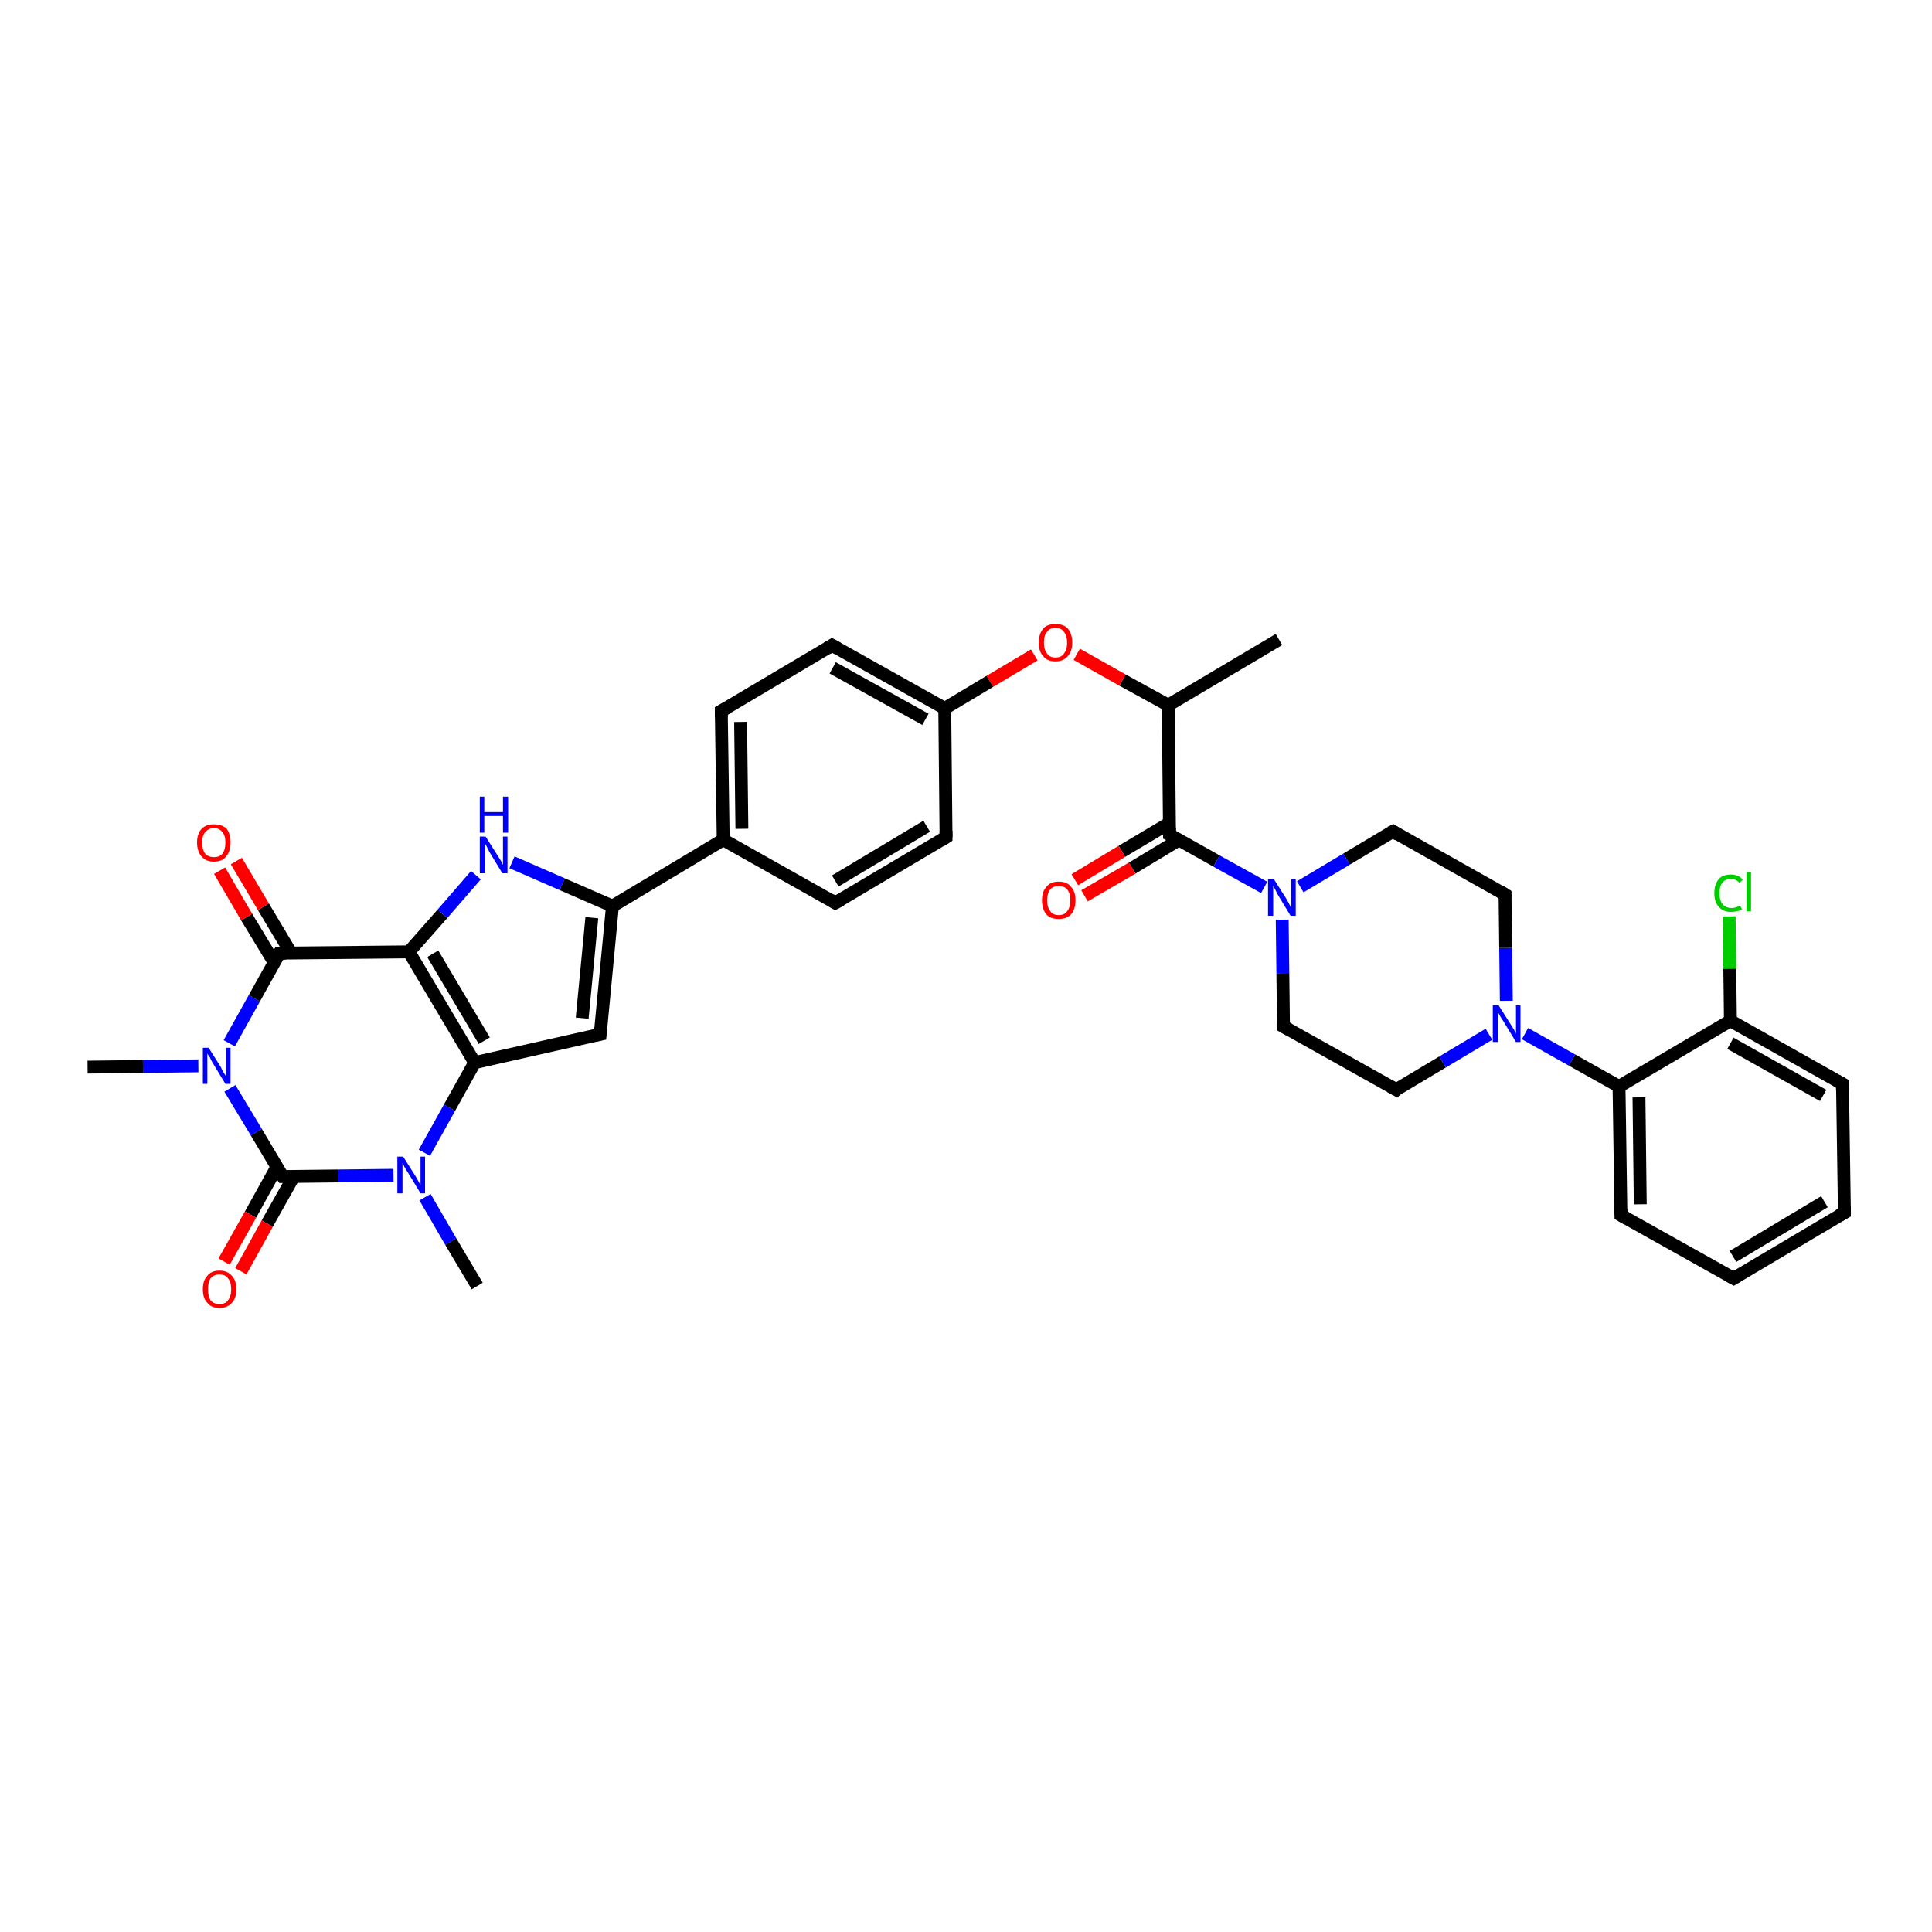 <?xml version='1.0' encoding='iso-8859-1'?>
<svg version='1.1' baseProfile='full'
              xmlns='http://www.w3.org/2000/svg'
                      xmlns:rdkit='http://www.rdkit.org/xml'
                      xmlns:xlink='http://www.w3.org/1999/xlink'
                  xml:space='preserve'
width='300px' height='300px' viewBox='0 0 300 300'>
<!-- END OF HEADER -->
<rect style='opacity:1.0;fill:#FFFFFF;stroke:none' width='300.0' height='300.0' x='0.0' y='0.0'> </rect>
<path class='bond-0 atom-0 atom-1' d='M 198.6,99.3 L 181.4,109.5' style='fill:none;fill-rule:evenodd;stroke:#000000;stroke-width:2.0px;stroke-linecap:butt;stroke-linejoin:miter;stroke-opacity:1' />
<path class='bond-1 atom-1 atom-2' d='M 181.4,109.5 L 174.3,105.6' style='fill:none;fill-rule:evenodd;stroke:#000000;stroke-width:2.0px;stroke-linecap:butt;stroke-linejoin:miter;stroke-opacity:1' />
<path class='bond-1 atom-1 atom-2' d='M 174.3,105.6 L 167.2,101.6' style='fill:none;fill-rule:evenodd;stroke:#FF0000;stroke-width:2.0px;stroke-linecap:butt;stroke-linejoin:miter;stroke-opacity:1' />
<path class='bond-2 atom-2 atom-3' d='M 160.6,101.7 L 153.7,105.8' style='fill:none;fill-rule:evenodd;stroke:#FF0000;stroke-width:2.0px;stroke-linecap:butt;stroke-linejoin:miter;stroke-opacity:1' />
<path class='bond-2 atom-2 atom-3' d='M 153.7,105.8 L 146.7,110.0' style='fill:none;fill-rule:evenodd;stroke:#000000;stroke-width:2.0px;stroke-linecap:butt;stroke-linejoin:miter;stroke-opacity:1' />
<path class='bond-3 atom-3 atom-4' d='M 146.7,110.0 L 129.2,100.2' style='fill:none;fill-rule:evenodd;stroke:#000000;stroke-width:2.0px;stroke-linecap:butt;stroke-linejoin:miter;stroke-opacity:1' />
<path class='bond-3 atom-3 atom-4' d='M 143.7,111.7 L 129.3,103.7' style='fill:none;fill-rule:evenodd;stroke:#000000;stroke-width:2.0px;stroke-linecap:butt;stroke-linejoin:miter;stroke-opacity:1' />
<path class='bond-4 atom-4 atom-5' d='M 129.2,100.2 L 112.0,110.4' style='fill:none;fill-rule:evenodd;stroke:#000000;stroke-width:2.0px;stroke-linecap:butt;stroke-linejoin:miter;stroke-opacity:1' />
<path class='bond-5 atom-5 atom-6' d='M 112.0,110.4 L 112.3,130.4' style='fill:none;fill-rule:evenodd;stroke:#000000;stroke-width:2.0px;stroke-linecap:butt;stroke-linejoin:miter;stroke-opacity:1' />
<path class='bond-5 atom-5 atom-6' d='M 115.0,112.1 L 115.2,128.7' style='fill:none;fill-rule:evenodd;stroke:#000000;stroke-width:2.0px;stroke-linecap:butt;stroke-linejoin:miter;stroke-opacity:1' />
<path class='bond-6 atom-6 atom-7' d='M 112.3,130.4 L 129.7,140.2' style='fill:none;fill-rule:evenodd;stroke:#000000;stroke-width:2.0px;stroke-linecap:butt;stroke-linejoin:miter;stroke-opacity:1' />
<path class='bond-7 atom-7 atom-8' d='M 129.7,140.2 L 146.9,130.0' style='fill:none;fill-rule:evenodd;stroke:#000000;stroke-width:2.0px;stroke-linecap:butt;stroke-linejoin:miter;stroke-opacity:1' />
<path class='bond-7 atom-7 atom-8' d='M 129.7,136.8 L 143.9,128.3' style='fill:none;fill-rule:evenodd;stroke:#000000;stroke-width:2.0px;stroke-linecap:butt;stroke-linejoin:miter;stroke-opacity:1' />
<path class='bond-8 atom-6 atom-9' d='M 112.3,130.4 L 95.1,140.7' style='fill:none;fill-rule:evenodd;stroke:#000000;stroke-width:2.0px;stroke-linecap:butt;stroke-linejoin:miter;stroke-opacity:1' />
<path class='bond-9 atom-9 atom-10' d='M 95.1,140.7 L 93.2,160.6' style='fill:none;fill-rule:evenodd;stroke:#000000;stroke-width:2.0px;stroke-linecap:butt;stroke-linejoin:miter;stroke-opacity:1' />
<path class='bond-9 atom-9 atom-10' d='M 91.9,142.5 L 90.4,158.1' style='fill:none;fill-rule:evenodd;stroke:#000000;stroke-width:2.0px;stroke-linecap:butt;stroke-linejoin:miter;stroke-opacity:1' />
<path class='bond-10 atom-10 atom-11' d='M 93.2,160.6 L 73.7,165.0' style='fill:none;fill-rule:evenodd;stroke:#000000;stroke-width:2.0px;stroke-linecap:butt;stroke-linejoin:miter;stroke-opacity:1' />
<path class='bond-11 atom-11 atom-12' d='M 73.7,165.0 L 69.8,172.0' style='fill:none;fill-rule:evenodd;stroke:#000000;stroke-width:2.0px;stroke-linecap:butt;stroke-linejoin:miter;stroke-opacity:1' />
<path class='bond-11 atom-11 atom-12' d='M 69.8,172.0 L 65.9,179.0' style='fill:none;fill-rule:evenodd;stroke:#0000FF;stroke-width:2.0px;stroke-linecap:butt;stroke-linejoin:miter;stroke-opacity:1' />
<path class='bond-12 atom-12 atom-13' d='M 66.0,185.9 L 70.0,192.8' style='fill:none;fill-rule:evenodd;stroke:#0000FF;stroke-width:2.0px;stroke-linecap:butt;stroke-linejoin:miter;stroke-opacity:1' />
<path class='bond-12 atom-12 atom-13' d='M 70.0,192.8 L 74.1,199.7' style='fill:none;fill-rule:evenodd;stroke:#000000;stroke-width:2.0px;stroke-linecap:butt;stroke-linejoin:miter;stroke-opacity:1' />
<path class='bond-13 atom-12 atom-14' d='M 61.1,182.5 L 52.5,182.6' style='fill:none;fill-rule:evenodd;stroke:#0000FF;stroke-width:2.0px;stroke-linecap:butt;stroke-linejoin:miter;stroke-opacity:1' />
<path class='bond-13 atom-12 atom-14' d='M 52.5,182.6 L 43.9,182.7' style='fill:none;fill-rule:evenodd;stroke:#000000;stroke-width:2.0px;stroke-linecap:butt;stroke-linejoin:miter;stroke-opacity:1' />
<path class='bond-14 atom-14 atom-15' d='M 43.0,181.2 L 38.9,188.6' style='fill:none;fill-rule:evenodd;stroke:#000000;stroke-width:2.0px;stroke-linecap:butt;stroke-linejoin:miter;stroke-opacity:1' />
<path class='bond-14 atom-14 atom-15' d='M 38.9,188.6 L 34.8,195.9' style='fill:none;fill-rule:evenodd;stroke:#FF0000;stroke-width:2.0px;stroke-linecap:butt;stroke-linejoin:miter;stroke-opacity:1' />
<path class='bond-14 atom-14 atom-15' d='M 45.6,182.7 L 41.5,190.0' style='fill:none;fill-rule:evenodd;stroke:#000000;stroke-width:2.0px;stroke-linecap:butt;stroke-linejoin:miter;stroke-opacity:1' />
<path class='bond-14 atom-14 atom-15' d='M 41.5,190.0 L 37.4,197.4' style='fill:none;fill-rule:evenodd;stroke:#FF0000;stroke-width:2.0px;stroke-linecap:butt;stroke-linejoin:miter;stroke-opacity:1' />
<path class='bond-15 atom-14 atom-16' d='M 43.9,182.7 L 39.8,175.8' style='fill:none;fill-rule:evenodd;stroke:#000000;stroke-width:2.0px;stroke-linecap:butt;stroke-linejoin:miter;stroke-opacity:1' />
<path class='bond-15 atom-14 atom-16' d='M 39.8,175.8 L 35.7,169.0' style='fill:none;fill-rule:evenodd;stroke:#0000FF;stroke-width:2.0px;stroke-linecap:butt;stroke-linejoin:miter;stroke-opacity:1' />
<path class='bond-16 atom-16 atom-17' d='M 30.8,165.5 L 22.2,165.6' style='fill:none;fill-rule:evenodd;stroke:#0000FF;stroke-width:2.0px;stroke-linecap:butt;stroke-linejoin:miter;stroke-opacity:1' />
<path class='bond-16 atom-16 atom-17' d='M 22.2,165.6 L 13.6,165.7' style='fill:none;fill-rule:evenodd;stroke:#000000;stroke-width:2.0px;stroke-linecap:butt;stroke-linejoin:miter;stroke-opacity:1' />
<path class='bond-17 atom-16 atom-18' d='M 35.6,162.0 L 39.5,155.0' style='fill:none;fill-rule:evenodd;stroke:#0000FF;stroke-width:2.0px;stroke-linecap:butt;stroke-linejoin:miter;stroke-opacity:1' />
<path class='bond-17 atom-16 atom-18' d='M 39.5,155.0 L 43.4,148.0' style='fill:none;fill-rule:evenodd;stroke:#000000;stroke-width:2.0px;stroke-linecap:butt;stroke-linejoin:miter;stroke-opacity:1' />
<path class='bond-18 atom-18 atom-19' d='M 45.2,148.0 L 40.9,140.8' style='fill:none;fill-rule:evenodd;stroke:#000000;stroke-width:2.0px;stroke-linecap:butt;stroke-linejoin:miter;stroke-opacity:1' />
<path class='bond-18 atom-18 atom-19' d='M 40.9,140.8 L 36.7,133.7' style='fill:none;fill-rule:evenodd;stroke:#FF0000;stroke-width:2.0px;stroke-linecap:butt;stroke-linejoin:miter;stroke-opacity:1' />
<path class='bond-18 atom-18 atom-19' d='M 42.6,149.5 L 38.3,142.4' style='fill:none;fill-rule:evenodd;stroke:#000000;stroke-width:2.0px;stroke-linecap:butt;stroke-linejoin:miter;stroke-opacity:1' />
<path class='bond-18 atom-18 atom-19' d='M 38.3,142.4 L 34.1,135.2' style='fill:none;fill-rule:evenodd;stroke:#FF0000;stroke-width:2.0px;stroke-linecap:butt;stroke-linejoin:miter;stroke-opacity:1' />
<path class='bond-19 atom-18 atom-20' d='M 43.4,148.0 L 63.5,147.8' style='fill:none;fill-rule:evenodd;stroke:#000000;stroke-width:2.0px;stroke-linecap:butt;stroke-linejoin:miter;stroke-opacity:1' />
<path class='bond-20 atom-20 atom-21' d='M 63.5,147.8 L 68.7,141.9' style='fill:none;fill-rule:evenodd;stroke:#000000;stroke-width:2.0px;stroke-linecap:butt;stroke-linejoin:miter;stroke-opacity:1' />
<path class='bond-20 atom-20 atom-21' d='M 68.7,141.9 L 73.9,135.9' style='fill:none;fill-rule:evenodd;stroke:#0000FF;stroke-width:2.0px;stroke-linecap:butt;stroke-linejoin:miter;stroke-opacity:1' />
<path class='bond-21 atom-1 atom-22' d='M 181.4,109.5 L 181.6,129.6' style='fill:none;fill-rule:evenodd;stroke:#000000;stroke-width:2.0px;stroke-linecap:butt;stroke-linejoin:miter;stroke-opacity:1' />
<path class='bond-22 atom-22 atom-23' d='M 181.6,127.8 L 174.2,132.2' style='fill:none;fill-rule:evenodd;stroke:#000000;stroke-width:2.0px;stroke-linecap:butt;stroke-linejoin:miter;stroke-opacity:1' />
<path class='bond-22 atom-22 atom-23' d='M 174.2,132.2 L 166.9,136.6' style='fill:none;fill-rule:evenodd;stroke:#FF0000;stroke-width:2.0px;stroke-linecap:butt;stroke-linejoin:miter;stroke-opacity:1' />
<path class='bond-22 atom-22 atom-23' d='M 183.1,130.4 L 175.8,134.8' style='fill:none;fill-rule:evenodd;stroke:#000000;stroke-width:2.0px;stroke-linecap:butt;stroke-linejoin:miter;stroke-opacity:1' />
<path class='bond-22 atom-22 atom-23' d='M 175.8,134.8 L 168.4,139.1' style='fill:none;fill-rule:evenodd;stroke:#FF0000;stroke-width:2.0px;stroke-linecap:butt;stroke-linejoin:miter;stroke-opacity:1' />
<path class='bond-23 atom-22 atom-24' d='M 181.6,129.6 L 188.9,133.7' style='fill:none;fill-rule:evenodd;stroke:#000000;stroke-width:2.0px;stroke-linecap:butt;stroke-linejoin:miter;stroke-opacity:1' />
<path class='bond-23 atom-22 atom-24' d='M 188.9,133.7 L 196.3,137.8' style='fill:none;fill-rule:evenodd;stroke:#0000FF;stroke-width:2.0px;stroke-linecap:butt;stroke-linejoin:miter;stroke-opacity:1' />
<path class='bond-24 atom-24 atom-25' d='M 199.1,142.8 L 199.2,151.1' style='fill:none;fill-rule:evenodd;stroke:#0000FF;stroke-width:2.0px;stroke-linecap:butt;stroke-linejoin:miter;stroke-opacity:1' />
<path class='bond-24 atom-24 atom-25' d='M 199.2,151.1 L 199.3,159.4' style='fill:none;fill-rule:evenodd;stroke:#000000;stroke-width:2.0px;stroke-linecap:butt;stroke-linejoin:miter;stroke-opacity:1' />
<path class='bond-25 atom-25 atom-26' d='M 199.3,159.4 L 216.8,169.2' style='fill:none;fill-rule:evenodd;stroke:#000000;stroke-width:2.0px;stroke-linecap:butt;stroke-linejoin:miter;stroke-opacity:1' />
<path class='bond-26 atom-26 atom-27' d='M 216.8,169.2 L 224.0,164.9' style='fill:none;fill-rule:evenodd;stroke:#000000;stroke-width:2.0px;stroke-linecap:butt;stroke-linejoin:miter;stroke-opacity:1' />
<path class='bond-26 atom-26 atom-27' d='M 224.0,164.9 L 231.2,160.6' style='fill:none;fill-rule:evenodd;stroke:#0000FF;stroke-width:2.0px;stroke-linecap:butt;stroke-linejoin:miter;stroke-opacity:1' />
<path class='bond-27 atom-27 atom-28' d='M 233.9,155.4 L 233.8,147.2' style='fill:none;fill-rule:evenodd;stroke:#0000FF;stroke-width:2.0px;stroke-linecap:butt;stroke-linejoin:miter;stroke-opacity:1' />
<path class='bond-27 atom-27 atom-28' d='M 233.8,147.2 L 233.7,138.9' style='fill:none;fill-rule:evenodd;stroke:#000000;stroke-width:2.0px;stroke-linecap:butt;stroke-linejoin:miter;stroke-opacity:1' />
<path class='bond-28 atom-28 atom-29' d='M 233.7,138.9 L 216.3,129.1' style='fill:none;fill-rule:evenodd;stroke:#000000;stroke-width:2.0px;stroke-linecap:butt;stroke-linejoin:miter;stroke-opacity:1' />
<path class='bond-29 atom-27 atom-30' d='M 236.8,160.5 L 244.1,164.6' style='fill:none;fill-rule:evenodd;stroke:#0000FF;stroke-width:2.0px;stroke-linecap:butt;stroke-linejoin:miter;stroke-opacity:1' />
<path class='bond-29 atom-27 atom-30' d='M 244.1,164.6 L 251.4,168.7' style='fill:none;fill-rule:evenodd;stroke:#000000;stroke-width:2.0px;stroke-linecap:butt;stroke-linejoin:miter;stroke-opacity:1' />
<path class='bond-30 atom-30 atom-31' d='M 251.4,168.7 L 251.7,188.7' style='fill:none;fill-rule:evenodd;stroke:#000000;stroke-width:2.0px;stroke-linecap:butt;stroke-linejoin:miter;stroke-opacity:1' />
<path class='bond-30 atom-30 atom-31' d='M 254.5,170.4 L 254.7,187.0' style='fill:none;fill-rule:evenodd;stroke:#000000;stroke-width:2.0px;stroke-linecap:butt;stroke-linejoin:miter;stroke-opacity:1' />
<path class='bond-31 atom-31 atom-32' d='M 251.7,188.7 L 269.2,198.5' style='fill:none;fill-rule:evenodd;stroke:#000000;stroke-width:2.0px;stroke-linecap:butt;stroke-linejoin:miter;stroke-opacity:1' />
<path class='bond-32 atom-32 atom-33' d='M 269.2,198.5 L 286.4,188.3' style='fill:none;fill-rule:evenodd;stroke:#000000;stroke-width:2.0px;stroke-linecap:butt;stroke-linejoin:miter;stroke-opacity:1' />
<path class='bond-32 atom-32 atom-33' d='M 269.1,195.1 L 283.3,186.6' style='fill:none;fill-rule:evenodd;stroke:#000000;stroke-width:2.0px;stroke-linecap:butt;stroke-linejoin:miter;stroke-opacity:1' />
<path class='bond-33 atom-33 atom-34' d='M 286.4,188.3 L 286.1,168.3' style='fill:none;fill-rule:evenodd;stroke:#000000;stroke-width:2.0px;stroke-linecap:butt;stroke-linejoin:miter;stroke-opacity:1' />
<path class='bond-34 atom-34 atom-35' d='M 286.1,168.3 L 268.7,158.5' style='fill:none;fill-rule:evenodd;stroke:#000000;stroke-width:2.0px;stroke-linecap:butt;stroke-linejoin:miter;stroke-opacity:1' />
<path class='bond-34 atom-34 atom-35' d='M 283.1,170.1 L 268.7,162.0' style='fill:none;fill-rule:evenodd;stroke:#000000;stroke-width:2.0px;stroke-linecap:butt;stroke-linejoin:miter;stroke-opacity:1' />
<path class='bond-35 atom-35 atom-36' d='M 268.7,158.5 L 268.6,150.4' style='fill:none;fill-rule:evenodd;stroke:#000000;stroke-width:2.0px;stroke-linecap:butt;stroke-linejoin:miter;stroke-opacity:1' />
<path class='bond-35 atom-35 atom-36' d='M 268.6,150.4 L 268.5,142.3' style='fill:none;fill-rule:evenodd;stroke:#00CC00;stroke-width:2.0px;stroke-linecap:butt;stroke-linejoin:miter;stroke-opacity:1' />
<path class='bond-36 atom-8 atom-3' d='M 146.9,130.0 L 146.7,110.0' style='fill:none;fill-rule:evenodd;stroke:#000000;stroke-width:2.0px;stroke-linecap:butt;stroke-linejoin:miter;stroke-opacity:1' />
<path class='bond-37 atom-21 atom-9' d='M 79.5,133.9 L 87.3,137.3' style='fill:none;fill-rule:evenodd;stroke:#0000FF;stroke-width:2.0px;stroke-linecap:butt;stroke-linejoin:miter;stroke-opacity:1' />
<path class='bond-37 atom-21 atom-9' d='M 87.3,137.3 L 95.1,140.7' style='fill:none;fill-rule:evenodd;stroke:#000000;stroke-width:2.0px;stroke-linecap:butt;stroke-linejoin:miter;stroke-opacity:1' />
<path class='bond-38 atom-29 atom-24' d='M 216.3,129.1 L 209.1,133.4' style='fill:none;fill-rule:evenodd;stroke:#000000;stroke-width:2.0px;stroke-linecap:butt;stroke-linejoin:miter;stroke-opacity:1' />
<path class='bond-38 atom-29 atom-24' d='M 209.1,133.4 L 201.9,137.7' style='fill:none;fill-rule:evenodd;stroke:#0000FF;stroke-width:2.0px;stroke-linecap:butt;stroke-linejoin:miter;stroke-opacity:1' />
<path class='bond-39 atom-35 atom-30' d='M 268.7,158.5 L 251.4,168.7' style='fill:none;fill-rule:evenodd;stroke:#000000;stroke-width:2.0px;stroke-linecap:butt;stroke-linejoin:miter;stroke-opacity:1' />
<path class='bond-40 atom-20 atom-11' d='M 63.5,147.8 L 73.7,165.0' style='fill:none;fill-rule:evenodd;stroke:#000000;stroke-width:2.0px;stroke-linecap:butt;stroke-linejoin:miter;stroke-opacity:1' />
<path class='bond-40 atom-20 atom-11' d='M 67.2,148.1 L 75.2,161.6' style='fill:none;fill-rule:evenodd;stroke:#000000;stroke-width:2.0px;stroke-linecap:butt;stroke-linejoin:miter;stroke-opacity:1' />
<path d='M 130.1,100.7 L 129.2,100.2 L 128.4,100.7' style='fill:none;stroke:#000000;stroke-width:2.0px;stroke-linecap:butt;stroke-linejoin:miter;stroke-opacity:1;' />
<path d='M 112.9,109.9 L 112.0,110.4 L 112.0,111.4' style='fill:none;stroke:#000000;stroke-width:2.0px;stroke-linecap:butt;stroke-linejoin:miter;stroke-opacity:1;' />
<path d='M 128.9,139.7 L 129.7,140.2 L 130.6,139.7' style='fill:none;stroke:#000000;stroke-width:2.0px;stroke-linecap:butt;stroke-linejoin:miter;stroke-opacity:1;' />
<path d='M 146.1,130.5 L 146.9,130.0 L 146.9,129.0' style='fill:none;stroke:#000000;stroke-width:2.0px;stroke-linecap:butt;stroke-linejoin:miter;stroke-opacity:1;' />
<path d='M 93.3,159.6 L 93.2,160.6 L 92.2,160.8' style='fill:none;stroke:#000000;stroke-width:2.0px;stroke-linecap:butt;stroke-linejoin:miter;stroke-opacity:1;' />
<path d='M 44.3,182.7 L 43.9,182.7 L 43.7,182.4' style='fill:none;stroke:#000000;stroke-width:2.0px;stroke-linecap:butt;stroke-linejoin:miter;stroke-opacity:1;' />
<path d='M 43.2,148.4 L 43.4,148.0 L 44.4,148.0' style='fill:none;stroke:#000000;stroke-width:2.0px;stroke-linecap:butt;stroke-linejoin:miter;stroke-opacity:1;' />
<path d='M 181.6,128.6 L 181.6,129.6 L 182.0,129.8' style='fill:none;stroke:#000000;stroke-width:2.0px;stroke-linecap:butt;stroke-linejoin:miter;stroke-opacity:1;' />
<path d='M 199.3,159.0 L 199.3,159.4 L 200.2,159.9' style='fill:none;stroke:#000000;stroke-width:2.0px;stroke-linecap:butt;stroke-linejoin:miter;stroke-opacity:1;' />
<path d='M 215.9,168.7 L 216.8,169.2 L 217.1,168.9' style='fill:none;stroke:#000000;stroke-width:2.0px;stroke-linecap:butt;stroke-linejoin:miter;stroke-opacity:1;' />
<path d='M 233.7,139.3 L 233.7,138.9 L 232.9,138.4' style='fill:none;stroke:#000000;stroke-width:2.0px;stroke-linecap:butt;stroke-linejoin:miter;stroke-opacity:1;' />
<path d='M 217.1,129.6 L 216.3,129.1 L 215.9,129.3' style='fill:none;stroke:#000000;stroke-width:2.0px;stroke-linecap:butt;stroke-linejoin:miter;stroke-opacity:1;' />
<path d='M 251.7,187.7 L 251.7,188.7 L 252.6,189.2' style='fill:none;stroke:#000000;stroke-width:2.0px;stroke-linecap:butt;stroke-linejoin:miter;stroke-opacity:1;' />
<path d='M 268.3,198.0 L 269.2,198.5 L 270.0,198.0' style='fill:none;stroke:#000000;stroke-width:2.0px;stroke-linecap:butt;stroke-linejoin:miter;stroke-opacity:1;' />
<path d='M 285.5,188.8 L 286.4,188.3 L 286.4,187.3' style='fill:none;stroke:#000000;stroke-width:2.0px;stroke-linecap:butt;stroke-linejoin:miter;stroke-opacity:1;' />
<path d='M 286.1,169.3 L 286.1,168.3 L 285.2,167.8' style='fill:none;stroke:#000000;stroke-width:2.0px;stroke-linecap:butt;stroke-linejoin:miter;stroke-opacity:1;' />
<path class='atom-2' d='M 161.3 99.8
Q 161.3 98.4, 162.0 97.6
Q 162.6 96.9, 163.9 96.9
Q 165.2 96.9, 165.8 97.6
Q 166.5 98.4, 166.5 99.8
Q 166.5 101.1, 165.8 101.9
Q 165.1 102.7, 163.9 102.7
Q 162.6 102.7, 162.0 101.9
Q 161.3 101.2, 161.3 99.8
M 163.9 102.1
Q 164.8 102.1, 165.2 101.5
Q 165.7 100.9, 165.7 99.8
Q 165.7 98.7, 165.2 98.1
Q 164.8 97.5, 163.9 97.5
Q 163.0 97.5, 162.6 98.1
Q 162.1 98.6, 162.1 99.8
Q 162.1 100.9, 162.6 101.5
Q 163.0 102.1, 163.9 102.1
' fill='#FF0000'/>
<path class='atom-12' d='M 62.6 179.6
L 64.5 182.6
Q 64.7 182.9, 65.0 183.5
Q 65.3 184.0, 65.3 184.0
L 65.3 179.6
L 66.0 179.6
L 66.0 185.3
L 65.3 185.3
L 63.3 182.0
Q 63.0 181.6, 62.8 181.2
Q 62.6 180.7, 62.5 180.6
L 62.5 185.3
L 61.7 185.3
L 61.7 179.6
L 62.6 179.6
' fill='#0000FF'/>
<path class='atom-15' d='M 31.5 200.2
Q 31.5 198.8, 32.2 198.1
Q 32.8 197.3, 34.1 197.3
Q 35.3 197.3, 36.0 198.1
Q 36.7 198.8, 36.7 200.2
Q 36.7 201.6, 36.0 202.3
Q 35.3 203.1, 34.1 203.1
Q 32.8 203.1, 32.2 202.3
Q 31.5 201.6, 31.5 200.2
M 34.1 202.5
Q 35.0 202.5, 35.4 201.9
Q 35.9 201.3, 35.9 200.2
Q 35.9 199.1, 35.4 198.5
Q 35.0 197.9, 34.1 197.9
Q 33.2 197.9, 32.7 198.5
Q 32.3 199.1, 32.3 200.2
Q 32.3 201.3, 32.7 201.9
Q 33.2 202.5, 34.1 202.5
' fill='#FF0000'/>
<path class='atom-16' d='M 32.4 162.7
L 34.3 165.7
Q 34.4 166.0, 34.7 166.5
Q 35.0 167.0, 35.1 167.1
L 35.1 162.7
L 35.8 162.7
L 35.8 168.3
L 35.0 168.3
L 33.0 165.0
Q 32.8 164.7, 32.6 164.2
Q 32.3 163.8, 32.2 163.6
L 32.2 168.3
L 31.5 168.3
L 31.5 162.7
L 32.4 162.7
' fill='#0000FF'/>
<path class='atom-19' d='M 30.6 130.8
Q 30.6 129.5, 31.3 128.7
Q 32.0 128.0, 33.2 128.0
Q 34.5 128.0, 35.2 128.7
Q 35.8 129.5, 35.8 130.8
Q 35.8 132.2, 35.1 133.0
Q 34.5 133.8, 33.2 133.8
Q 32.0 133.8, 31.3 133.0
Q 30.6 132.2, 30.6 130.8
M 33.2 133.1
Q 34.1 133.1, 34.5 132.6
Q 35.0 132.0, 35.0 130.8
Q 35.0 129.7, 34.5 129.2
Q 34.1 128.6, 33.2 128.6
Q 32.4 128.6, 31.9 129.2
Q 31.4 129.7, 31.4 130.8
Q 31.4 132.0, 31.9 132.6
Q 32.4 133.1, 33.2 133.1
' fill='#FF0000'/>
<path class='atom-21' d='M 75.4 129.9
L 77.3 132.9
Q 77.5 133.2, 77.8 133.7
Q 78.1 134.3, 78.1 134.3
L 78.1 129.9
L 78.8 129.9
L 78.8 135.6
L 78.0 135.6
L 76.0 132.3
Q 75.8 131.9, 75.6 131.5
Q 75.3 131.0, 75.3 130.9
L 75.3 135.6
L 74.5 135.6
L 74.5 129.9
L 75.4 129.9
' fill='#0000FF'/>
<path class='atom-21' d='M 74.5 123.7
L 75.2 123.7
L 75.2 126.1
L 78.1 126.1
L 78.1 123.7
L 78.9 123.7
L 78.9 129.3
L 78.1 129.3
L 78.1 126.7
L 75.2 126.7
L 75.2 129.3
L 74.5 129.3
L 74.5 123.7
' fill='#0000FF'/>
<path class='atom-23' d='M 161.8 139.8
Q 161.8 138.4, 162.5 137.7
Q 163.1 136.9, 164.4 136.9
Q 165.7 136.9, 166.3 137.7
Q 167.0 138.4, 167.0 139.8
Q 167.0 141.2, 166.3 142.0
Q 165.6 142.7, 164.4 142.7
Q 163.1 142.7, 162.5 142.0
Q 161.8 141.2, 161.8 139.8
M 164.4 142.1
Q 165.3 142.1, 165.7 141.5
Q 166.2 140.9, 166.2 139.8
Q 166.2 138.7, 165.7 138.1
Q 165.3 137.6, 164.4 137.6
Q 163.5 137.6, 163.1 138.1
Q 162.6 138.7, 162.6 139.8
Q 162.6 140.9, 163.1 141.5
Q 163.5 142.1, 164.4 142.1
' fill='#FF0000'/>
<path class='atom-24' d='M 197.8 136.5
L 199.7 139.5
Q 199.9 139.8, 200.2 140.4
Q 200.4 140.9, 200.5 140.9
L 200.5 136.5
L 201.2 136.5
L 201.2 142.2
L 200.4 142.2
L 198.4 138.9
Q 198.2 138.5, 198.0 138.1
Q 197.7 137.6, 197.7 137.5
L 197.7 142.2
L 196.9 142.2
L 196.9 136.5
L 197.8 136.5
' fill='#0000FF'/>
<path class='atom-27' d='M 232.7 156.1
L 234.6 159.1
Q 234.8 159.4, 235.1 159.9
Q 235.4 160.5, 235.4 160.5
L 235.4 156.1
L 236.1 156.1
L 236.1 161.8
L 235.4 161.8
L 233.4 158.5
Q 233.1 158.1, 232.9 157.7
Q 232.6 157.2, 232.6 157.1
L 232.6 161.8
L 231.8 161.8
L 231.8 156.1
L 232.7 156.1
' fill='#0000FF'/>
<path class='atom-36' d='M 266.2 138.7
Q 266.2 137.3, 266.9 136.5
Q 267.5 135.8, 268.8 135.8
Q 270.0 135.8, 270.6 136.6
L 270.1 137.1
Q 269.6 136.5, 268.8 136.5
Q 267.9 136.5, 267.5 137.0
Q 267.0 137.6, 267.0 138.7
Q 267.0 139.8, 267.5 140.4
Q 268.0 141.0, 268.9 141.0
Q 269.5 141.0, 270.2 140.6
L 270.5 141.2
Q 270.2 141.4, 269.7 141.5
Q 269.3 141.6, 268.8 141.6
Q 267.5 141.6, 266.9 140.8
Q 266.2 140.1, 266.2 138.7
' fill='#00CC00'/>
<path class='atom-36' d='M 271.2 135.4
L 271.9 135.4
L 271.9 141.5
L 271.2 141.5
L 271.2 135.4
' fill='#00CC00'/>
</svg>
